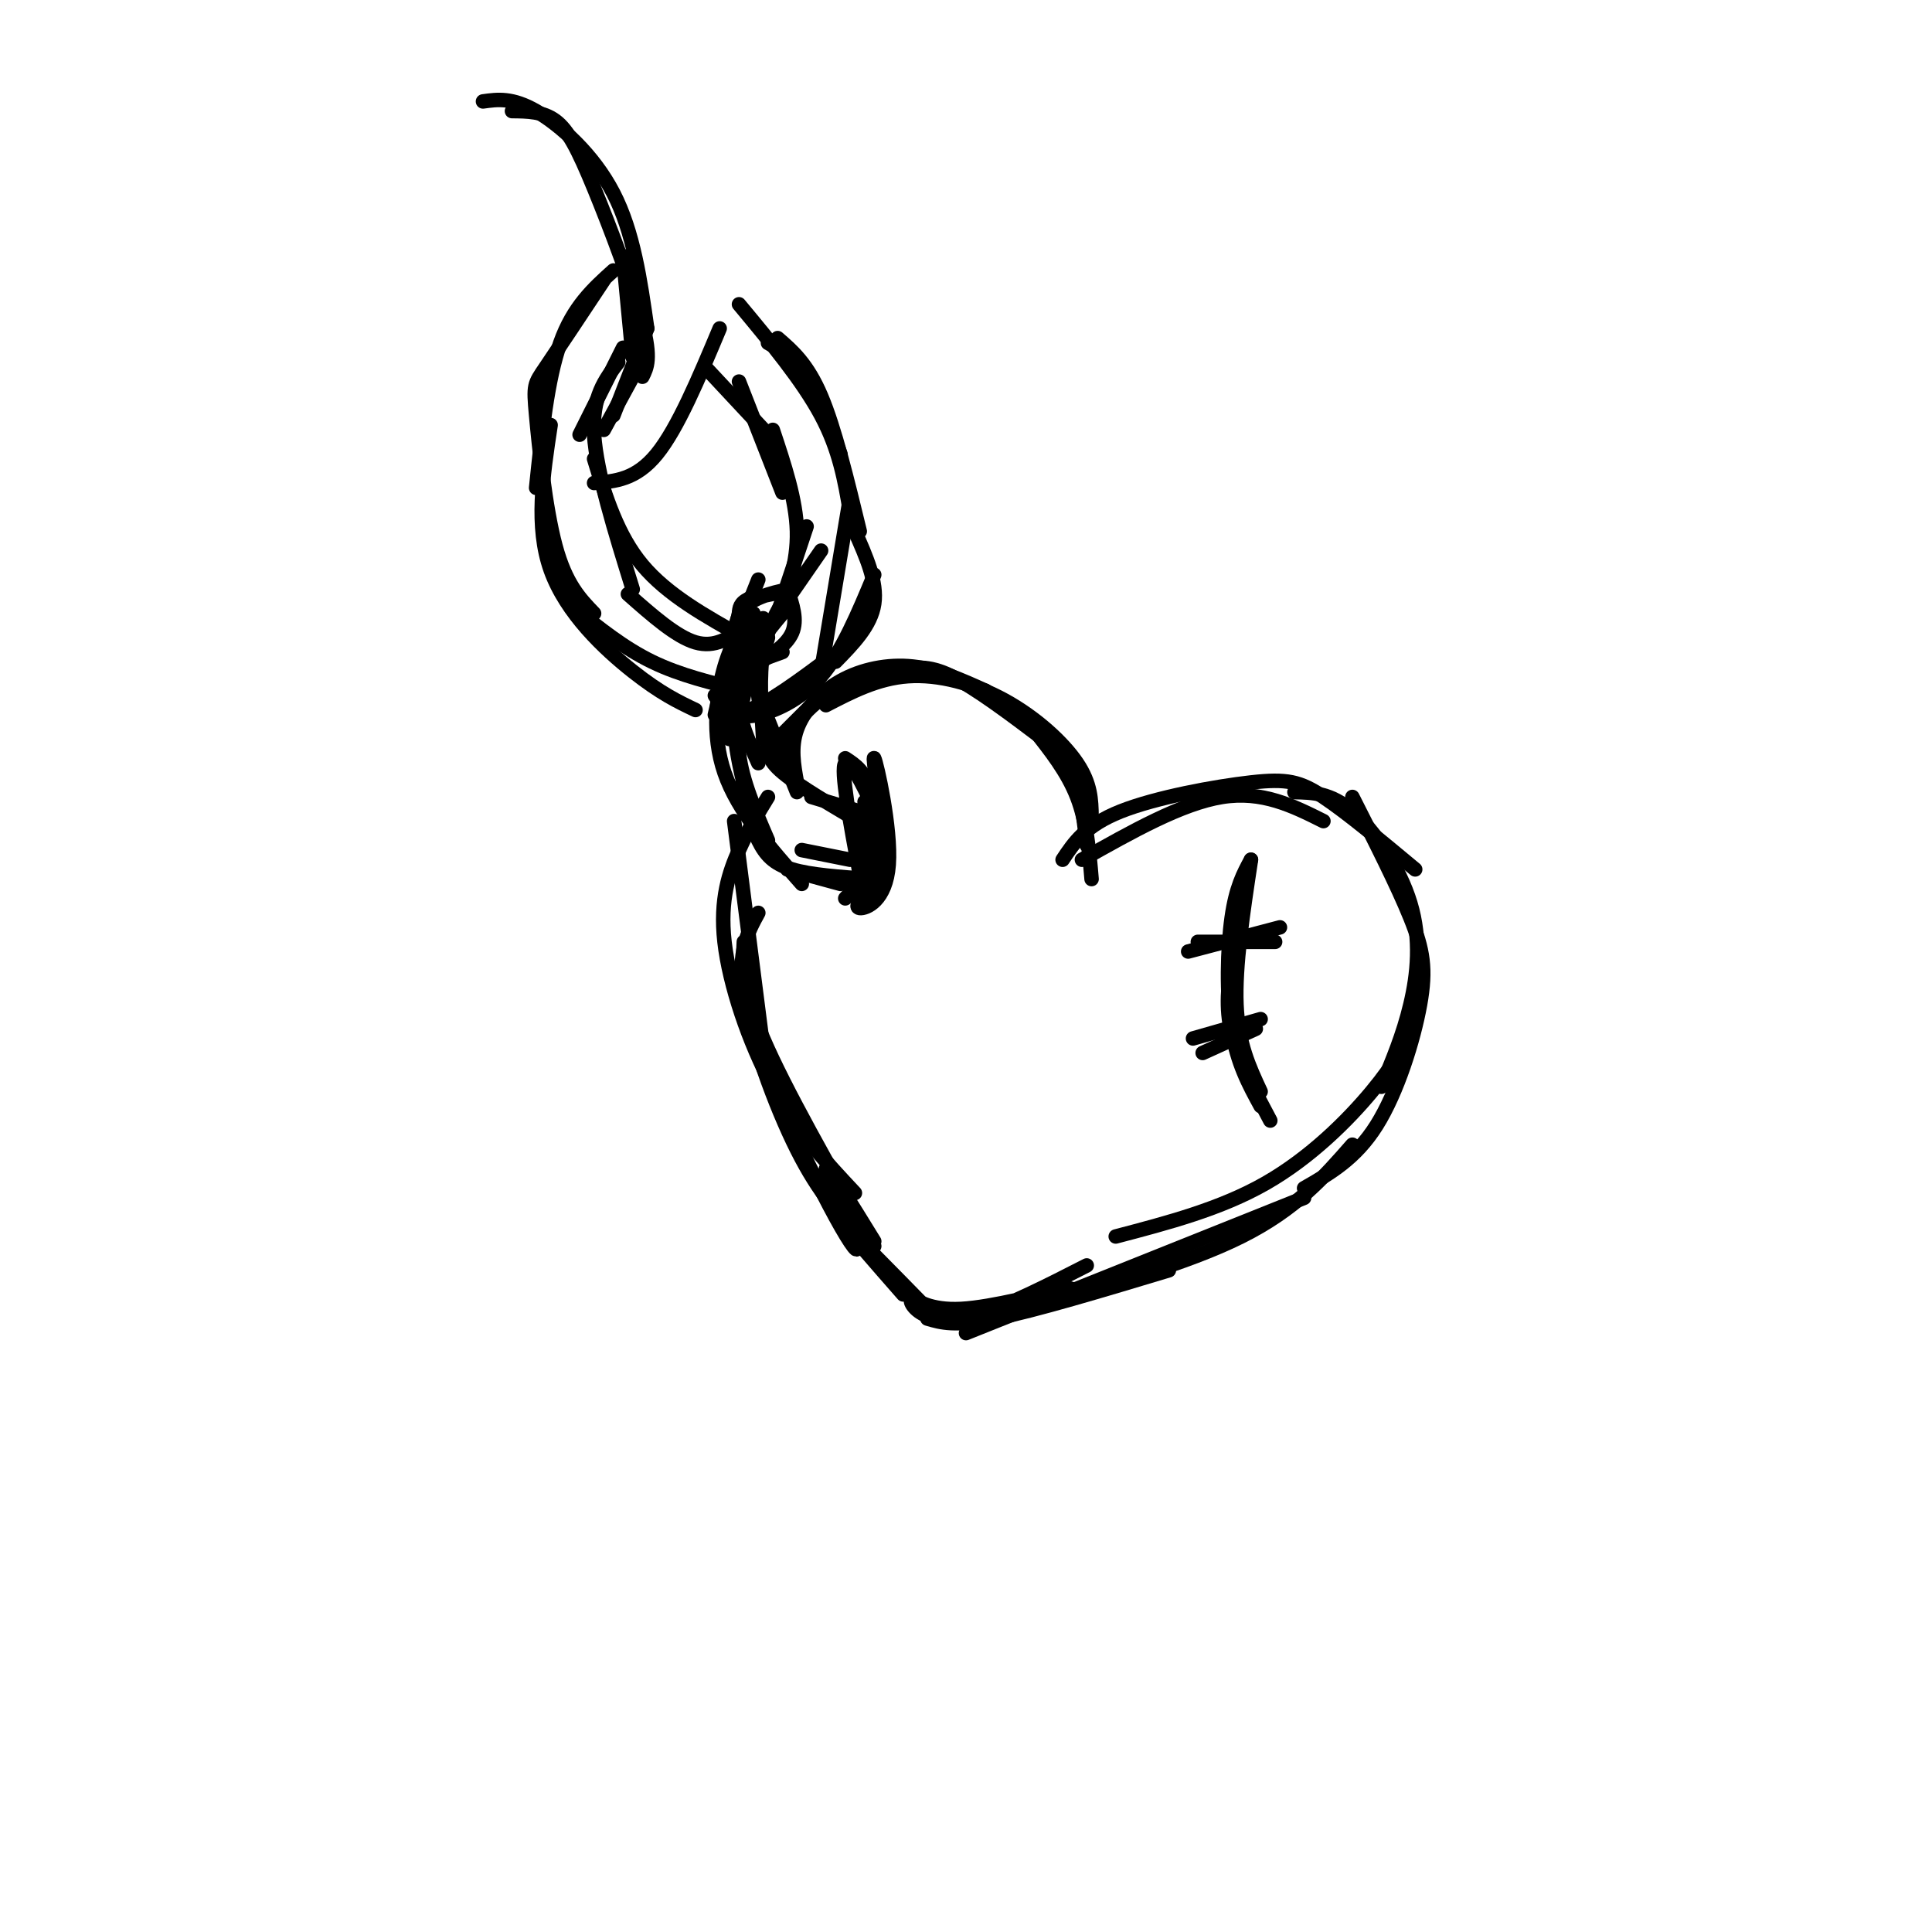 <svg viewBox='0 0 400 400' version='1.1' xmlns='http://www.w3.org/2000/svg' xmlns:xlink='http://www.w3.org/1999/xlink'><g fill='none' stroke='rgb(0,0,0)' stroke-width='3' stroke-linecap='round' stroke-linejoin='round'><path d='M156,127c-2.178,2.711 -4.356,5.422 -6,11c-1.644,5.578 -2.756,14.022 0,22c2.756,7.978 9.378,15.489 16,23'/><path d='M180,182c-6.067,-0.422 -12.133,-0.844 -16,-2c-3.867,-1.156 -5.533,-3.044 -7,-6c-1.467,-2.956 -2.733,-6.978 -4,-11'/><path d='M153,127c0.000,0.000 -5.000,21.000 -5,21'/><path d='M152,134c0.067,-3.422 0.133,-6.844 3,-9c2.867,-2.156 8.533,-3.044 9,-3c0.467,0.044 -4.267,1.022 -9,2'/><path d='M155,124c-1.833,0.833 -1.917,1.917 -2,3'/><path d='M163,122c1.083,3.167 2.167,6.333 1,9c-1.167,2.667 -4.583,4.833 -8,7'/><path d='M151,139c0.000,0.000 11.000,-4.000 11,-4'/><path d='M148,144c1.500,2.167 3.000,4.333 7,3c4.000,-1.333 10.500,-6.167 17,-11'/><path d='M152,147c0.911,0.844 1.822,1.689 5,1c3.178,-0.689 8.622,-2.911 13,-8c4.378,-5.089 7.689,-13.044 11,-21'/><path d='M177,110c2.333,5.250 4.667,10.500 4,15c-0.667,4.500 -4.333,8.250 -8,12'/><path d='M170,139c0.000,0.000 6.000,-36.000 6,-36'/><path d='M161,70c3.083,2.667 6.167,5.333 9,12c2.833,6.667 5.417,17.333 8,28'/><path d='M153,63c6.583,7.917 13.167,15.833 17,23c3.833,7.167 4.917,13.583 6,20'/><path d='M159,71c2.750,1.583 5.500,3.167 8,7c2.500,3.833 4.750,9.917 7,16'/><path d='M163,180c0.000,0.000 11.000,3.000 11,3'/><path d='M166,176c0.000,0.000 10.000,2.000 10,2'/><path d='M178,172c0.000,0.000 2.000,8.000 2,8'/><path d='M179,166c0.000,0.000 1.000,13.000 1,13'/><path d='M178,169c2.000,3.500 4.000,7.000 4,9c0.000,2.000 -2.000,2.500 -4,3'/><path d='M178,168c0.000,0.000 -10.000,-3.000 -10,-3'/><path d='M176,169c-6.167,-3.667 -12.333,-7.333 -15,-10c-2.667,-2.667 -1.833,-4.333 -1,-6'/><path d='M159,149c0.000,0.000 6.000,15.000 6,15'/><path d='M163,123c-2.083,3.500 -4.167,7.000 -5,12c-0.833,5.000 -0.417,11.500 0,18'/><path d='M161,155c-1.833,-3.583 -3.667,-7.167 -4,-11c-0.333,-3.833 0.833,-7.917 2,-12'/><path d='M162,127c-4.083,4.917 -8.167,9.833 -9,15c-0.833,5.167 1.583,10.583 4,16'/><path d='M157,156c-1.667,-1.833 -3.333,-3.667 -4,-8c-0.667,-4.333 -0.333,-11.167 0,-18'/><path d='M157,120c-2.500,6.250 -5.000,12.500 -6,18c-1.000,5.500 -0.500,10.250 0,15'/><path d='M158,128c-2.833,6.000 -5.667,12.000 -6,19c-0.333,7.000 1.833,15.000 4,23'/><path d='M155,140c-1.333,5.167 -2.667,10.333 -2,16c0.667,5.667 3.333,11.833 6,18'/><path d='M161,127c0.000,0.000 9.000,-13.000 9,-13'/><path d='M167,109c0.000,0.000 -6.000,18.000 -6,18'/><path d='M161,128c2.083,-5.750 4.167,-11.500 4,-18c-0.167,-6.500 -2.583,-13.750 -5,-21'/><path d='M153,79c0.000,0.000 9.000,23.000 9,23'/><path d='M146,76c0.000,0.000 14.000,15.000 14,15'/><path d='M154,130c-3.000,2.083 -6.000,4.167 -10,3c-4.000,-1.167 -9.000,-5.583 -14,-10'/><path d='M128,75c-2.750,3.583 -5.500,7.167 -5,15c0.500,7.833 4.250,19.917 8,32'/><path d='M154,132c-7.917,-4.417 -15.833,-8.833 -21,-15c-5.167,-6.167 -7.583,-14.083 -10,-22'/><path d='M129,72c0.000,0.000 -9.000,18.000 -9,18'/><path d='M127,56c-4.167,3.750 -8.333,7.500 -11,15c-2.667,7.500 -3.833,18.750 -5,30'/><path d='M125,58c-4.774,7.196 -9.548,14.393 -12,18c-2.452,3.607 -2.583,3.625 -2,10c0.583,6.375 1.881,19.107 4,27c2.119,7.893 5.060,10.946 8,14'/><path d='M114,88c-1.600,10.511 -3.200,21.022 0,30c3.200,8.978 11.200,16.422 17,21c5.800,4.578 9.400,6.289 13,8'/><path d='M154,143c-6.583,-1.583 -13.167,-3.167 -19,-6c-5.833,-2.833 -10.917,-6.917 -16,-11'/><path d='M165,162c-0.661,-3.637 -1.321,-7.274 0,-11c1.321,-3.726 4.625,-7.542 9,-10c4.375,-2.458 9.821,-3.560 15,-3c5.179,0.560 10.089,2.780 15,5'/><path d='M161,155c2.887,-4.131 5.774,-8.262 10,-11c4.226,-2.738 9.792,-4.083 14,-5c4.208,-0.917 7.060,-1.405 12,1c4.940,2.405 11.970,7.702 19,13'/><path d='M171,146c5.351,-2.780 10.702,-5.560 17,-6c6.298,-0.440 13.542,1.458 20,5c6.458,3.542 12.131,8.726 15,13c2.869,4.274 2.935,7.637 3,11'/><path d='M204,143c6.250,3.833 12.500,7.667 16,13c3.500,5.333 4.250,12.167 5,19'/><path d='M214,151c3.500,4.417 7.000,8.833 9,14c2.000,5.167 2.500,11.083 3,17'/><path d='M157,157c0.000,0.000 13.000,-13.000 13,-13'/><path d='M152,170c0.000,0.000 6.000,47.000 6,47'/><path d='M159,165c-2.000,3.262 -4.000,6.524 -6,11c-2.000,4.476 -4.000,10.167 -3,19c1.000,8.833 5.000,20.810 10,30c5.000,9.190 11.000,15.595 17,22'/><path d='M157,189c-2.200,4.022 -4.400,8.044 -3,17c1.400,8.956 6.400,22.844 11,32c4.600,9.156 8.800,13.578 13,18'/><path d='M154,195c-0.250,4.750 -0.500,9.500 4,20c4.500,10.500 13.750,26.750 23,43'/><path d='M161,228c4.381,9.042 8.762,18.083 12,24c3.238,5.917 5.333,8.708 4,5c-1.333,-3.708 -6.095,-13.917 -6,-15c0.095,-1.083 5.048,6.958 10,15'/><path d='M224,178c10.333,-5.833 20.667,-11.667 29,-13c8.333,-1.333 14.667,1.833 21,5'/><path d='M220,178c2.351,-3.548 4.702,-7.095 12,-10c7.298,-2.905 19.542,-5.167 27,-6c7.458,-0.833 10.131,-0.238 15,3c4.869,3.238 11.935,9.119 19,15'/><path d='M268,164c3.750,0.065 7.500,0.131 12,4c4.500,3.869 9.750,11.542 12,19c2.250,7.458 1.500,14.702 0,21c-1.500,6.298 -3.750,11.649 -6,17'/><path d='M280,165c4.667,9.196 9.333,18.393 12,25c2.667,6.607 3.333,10.625 2,18c-1.333,7.375 -4.667,18.107 -9,25c-4.333,6.893 -9.667,9.946 -15,13'/><path d='M293,212c-2.044,4.044 -4.089,8.089 -9,14c-4.911,5.911 -12.689,13.689 -22,19c-9.311,5.311 -20.156,8.156 -31,11'/><path d='M280,237c-5.833,6.667 -11.667,13.333 -23,19c-11.333,5.667 -28.167,10.333 -45,15'/><path d='M270,248c0.000,0.000 -70.000,28.000 -70,28'/><path d='M242,263c-13.833,4.167 -27.667,8.333 -36,10c-8.333,1.667 -11.167,0.833 -14,0'/><path d='M218,269c2.920,-1.379 5.840,-2.758 2,-2c-3.840,0.758 -14.441,3.653 -21,4c-6.559,0.347 -9.078,-1.856 -10,-2c-0.922,-0.144 -0.248,1.769 2,3c2.248,1.231 6.071,1.780 12,0c5.929,-1.780 13.965,-5.890 22,-10'/><path d='M192,271c-7.583,-7.750 -15.167,-15.500 -16,-16c-0.833,-0.500 5.083,6.250 11,13'/><path d='M175,157c2.167,1.417 4.333,2.833 5,7c0.667,4.167 -0.167,11.083 -1,18'/><path d='M178,181c-2.018,-10.887 -4.036,-21.774 -3,-23c1.036,-1.226 5.125,7.208 7,12c1.875,4.792 1.536,5.940 0,8c-1.536,2.060 -4.268,5.030 -7,8'/><path d='M178,181c0.000,0.000 0.100,0.100 0.1,0.1'/><path d='M178,181c-1.057,2.119 -2.115,4.238 -1,4c1.115,-0.238 4.401,-2.835 5,-10c0.599,-7.165 -1.489,-18.900 -1,-18c0.489,0.900 3.555,14.435 3,22c-0.555,7.565 -4.730,9.162 -6,9c-1.270,-0.162 0.365,-2.081 2,-4'/><path d='M180,184c1.167,-1.988 3.083,-4.958 3,-10c-0.083,-5.042 -2.167,-12.155 -3,-11c-0.833,1.155 -0.417,10.577 0,20'/><path d='M259,178c-1.667,11.000 -3.333,22.000 -3,30c0.333,8.000 2.667,13.000 5,18'/><path d='M263,232c-3.333,-6.250 -6.667,-12.500 -8,-18c-1.333,-5.500 -0.667,-10.250 0,-15'/><path d='M259,178c-1.556,2.867 -3.111,5.733 -4,12c-0.889,6.267 -1.111,15.933 0,23c1.111,7.067 3.556,11.533 6,16'/><path d='M248,195c0.000,0.000 16.000,0.000 16,0'/><path d='M246,197c0.000,0.000 19.000,-5.000 19,-5'/><path d='M247,215c0.000,0.000 14.000,-4.000 14,-4'/><path d='M249,218c0.000,0.000 11.000,-5.000 11,-5'/><path d='M100,21c3.022,-0.422 6.044,-0.844 11,2c4.956,2.844 11.844,8.956 16,17c4.156,8.044 5.578,18.022 7,28'/><path d='M106,23c3.196,0.030 6.393,0.060 9,2c2.607,1.940 4.625,5.792 8,14c3.375,8.208 8.107,20.774 10,28c1.893,7.226 0.946,9.113 0,11'/><path d='M129,53c0.000,0.000 2.000,21.000 2,21'/><path d='M134,68c0.000,0.000 -7.000,18.000 -7,18'/><path d='M131,78c0.000,0.000 -6.000,11.000 -6,11'/><path d='M123,100c4.333,-0.333 8.667,-0.667 13,-6c4.333,-5.333 8.667,-15.667 13,-26'/></g>
</svg>